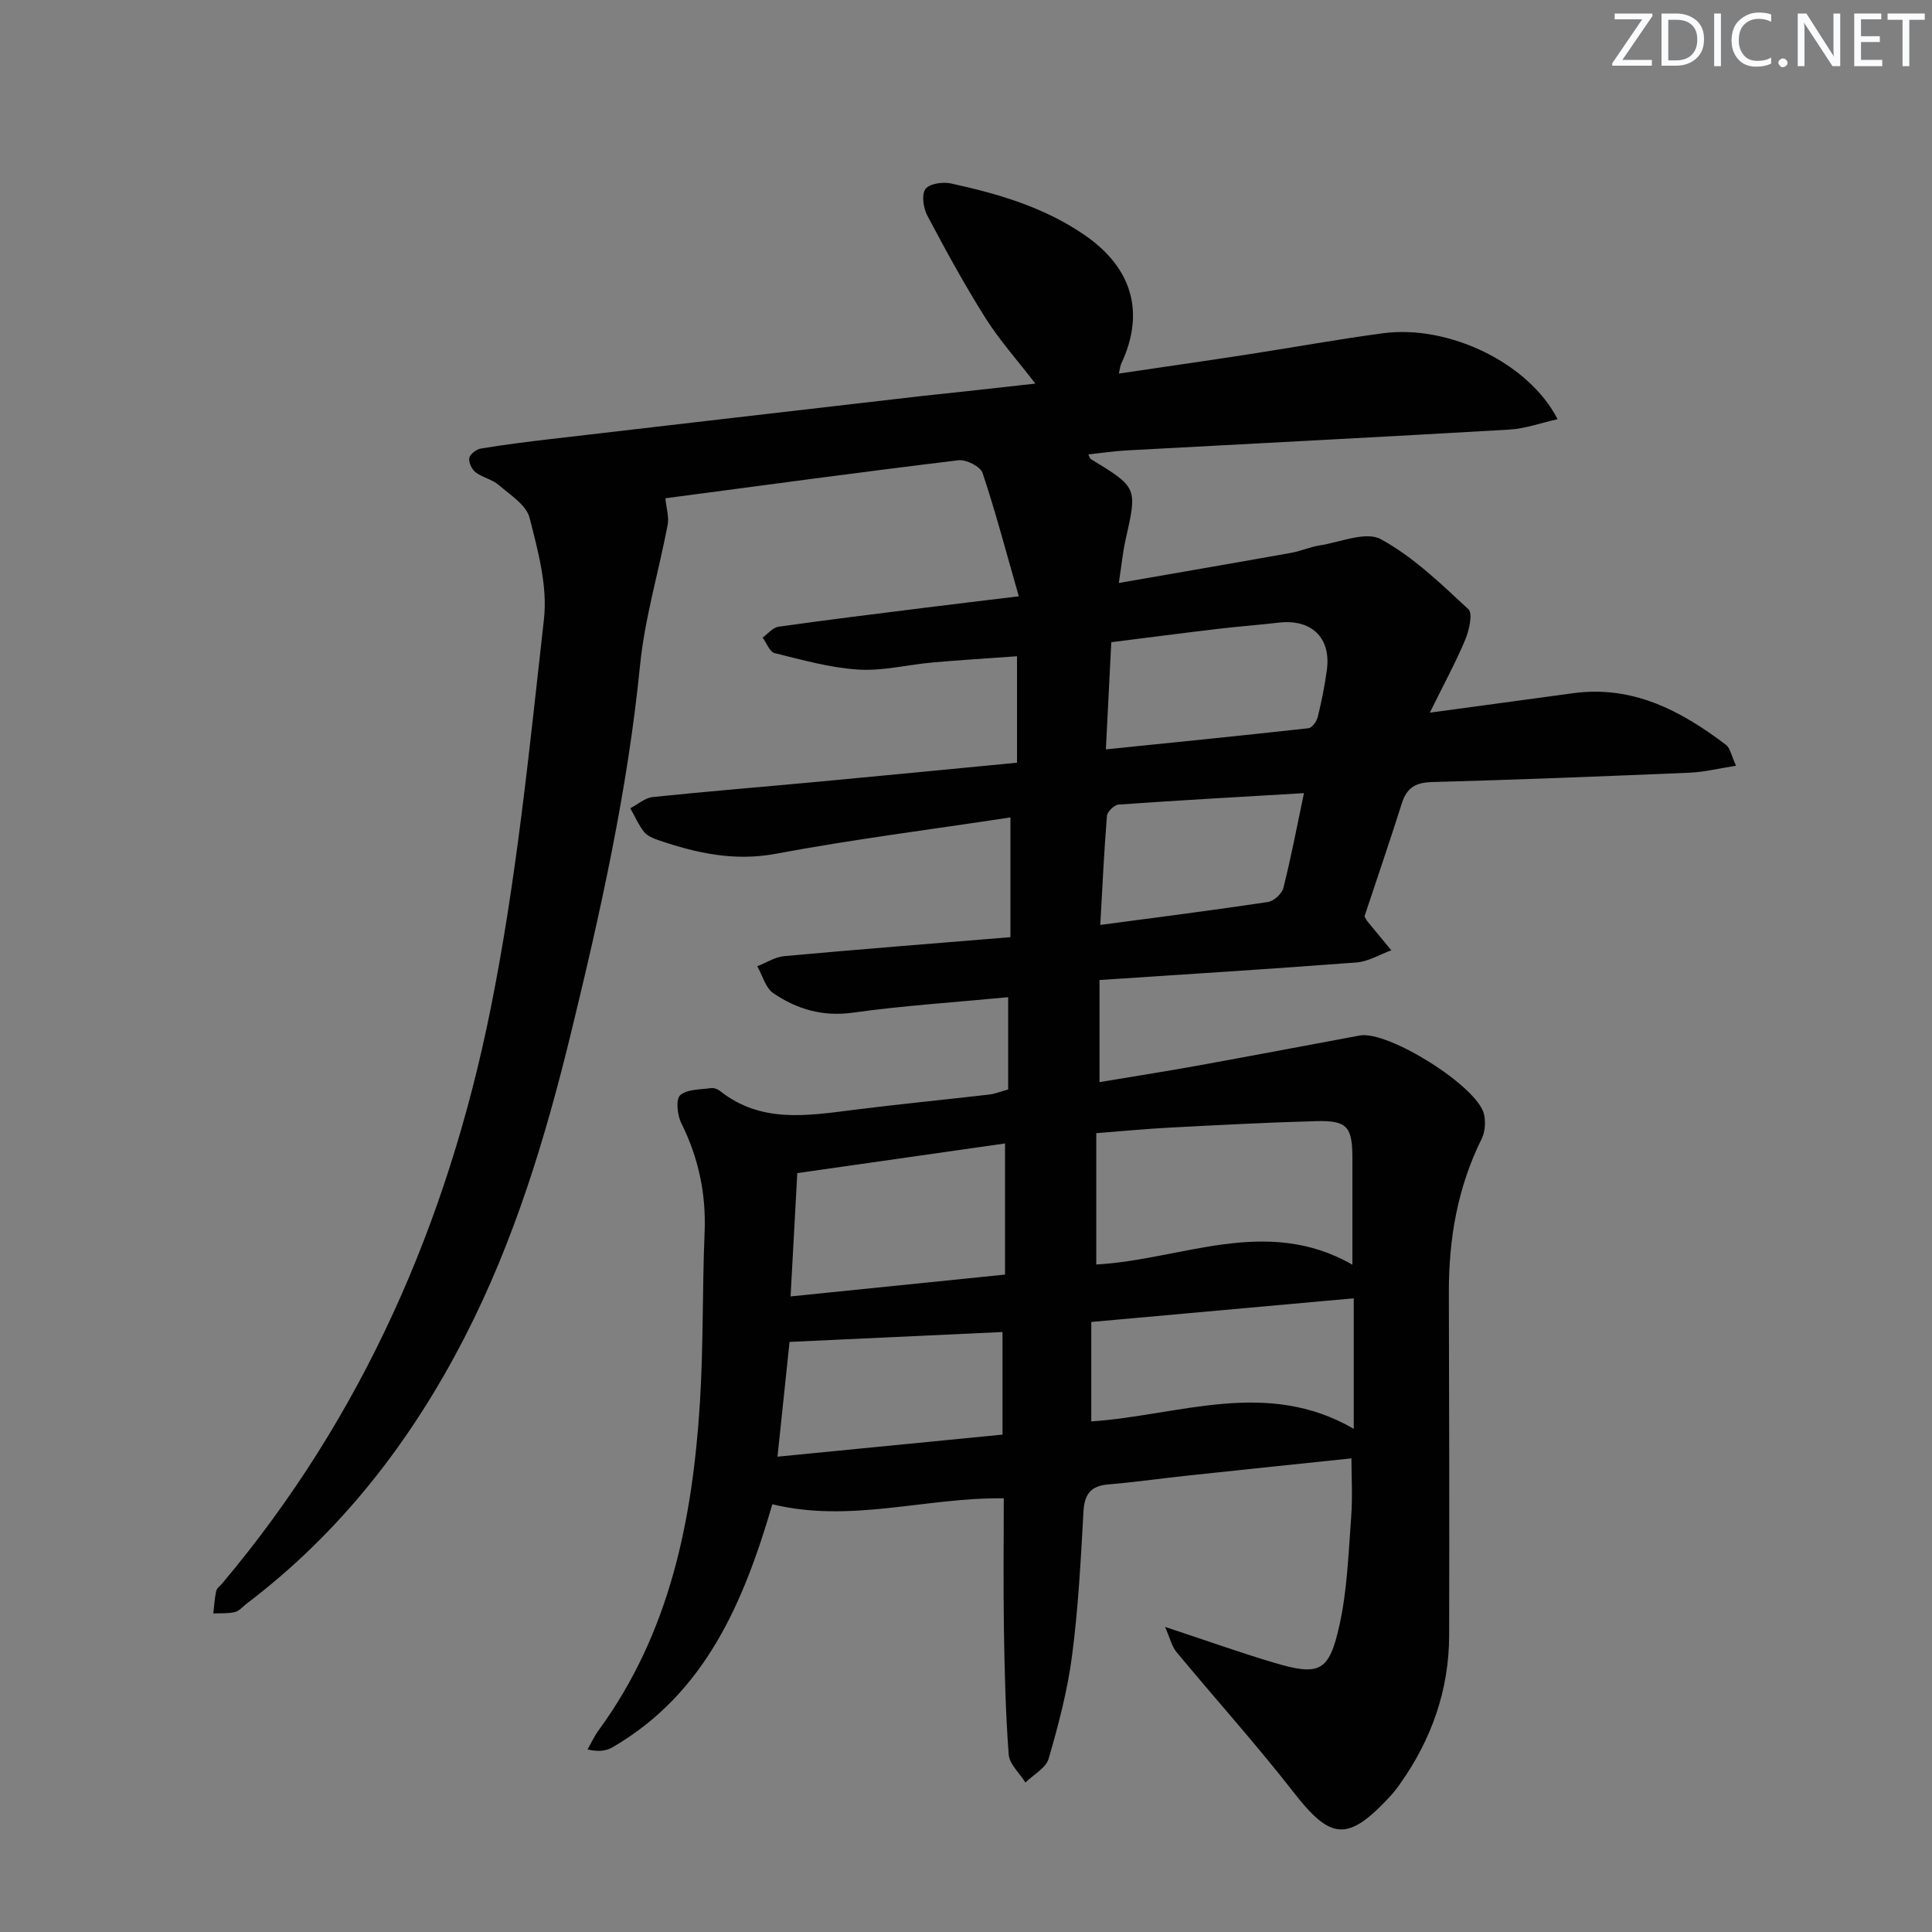 <svg enable-background="new 0 0 400 400" viewBox="0 0 400 400" xmlns="http://www.w3.org/2000/svg"><rect x="0" y="0" width="400" height="400" fill="#808080" stroke="none"/><g fill="#fafbfc"><path d="m342.2 3.2-6.3 9.2h6.1v1.2h-8.2v-.5l6.2-9.1h-5.7v-1.2h7.8v.4z"/><path d="m344 13.7v-10.9h3.1c1.6 0 3 .5 4.1 1.4 1.1 1 1.6 2.2 1.6 3.9s-.5 3-1.6 4-2.5 1.5-4.2 1.5h-3zm1.4-9.6v8.4h1.6c1.4 0 2.5-.4 3.2-1.1.8-.8 1.2-1.8 1.2-3.2s-.4-2.4-1.2-3.1-1.8-1-3.1-1z"/><path d="m356.3 2.8v10.9h-1.4v-10.9z"/><path d="m366.6 13.2c-.8.4-1.8.6-3 .6-1.6 0-2.8-.5-3.7-1.5s-1.4-2.3-1.4-3.9c0-1.7.5-3.2 1.6-4.2s2.4-1.6 4-1.6c1 0 1.9.1 2.6.4v1.5c-.8-.4-1.6-.6-2.6-.6-1.2 0-2.2.4-3 1.2s-1.1 1.9-1.1 3.3c0 1.3.4 2.3 1.1 3.1s1.6 1.1 2.8 1.1c1.1 0 2-.2 2.8-.7v1.3z"/><path d="m368.2 13c0-.3.1-.5.3-.6.2-.2.4-.3.6-.3.3 0 .5.1.7.3s.3.4.3.6-.1.5-.3.6c-.2.2-.4.3-.7.3s-.5-.1-.6-.3c-.2-.2-.3-.4-.3-.6z"/><path d="m381.1 13.7h-1.7l-5.5-8.4c-.2-.2-.3-.5-.4-.7 0 .2.1.8.1 1.5v7.6h-1.4v-10.9h1.8l5.3 8.3c.3.4.4.6.4.8 0-.3-.1-.8-.1-1.6v-7.5h1.4v10.9z"/><path d="m389.7 13.7h-5.8v-10.9h5.6v1.2h-4.2v3.5h3.9v1.2h-3.9v3.7h4.4z"/><path d="m398.4 4.1h-3.1v9.6h-1.4v-9.6h-3.1v-1.3h7.7v1.3z"/></g><path d="m214.36 79.42c-3.77-4.9-7.42-8.97-10.3-13.53-4.34-6.88-8.25-14.04-12.06-21.24-.83-1.56-1.24-4.3-.41-5.5.78-1.12 3.6-1.54 5.29-1.17 9.75 2.13 19.25 4.89 27.67 10.68 9.79 6.73 12.6 15.96 7.59 26.63-.2.43-.24.95-.49 2.05 8.92-1.32 17.56-2.55 26.18-3.88 9.52-1.46 18.99-3.19 28.53-4.47 13.52-1.8 30.13 6.11 36.12 17.8-3.52.79-6.71 1.96-9.95 2.15-26.4 1.54-52.81 2.88-79.21 4.31-2.64.14-5.27.54-7.99.83.23.44.3.84.52.97 9.66 5.89 9.63 5.88 7.19 16.69-.58 2.56-.82 5.2-1.4 8.96 12.39-2.16 24.07-4.16 35.74-6.25 1.95-.35 3.81-1.21 5.76-1.51 4.31-.67 9.66-3 12.76-1.3 6.7 3.65 12.43 9.22 18.11 14.49.96.89.16 4.38-.65 6.32-1.97 4.7-4.42 9.19-7.33 15.1 10.82-1.47 20.28-2.77 29.74-4.04 12.28-1.64 22.26 3.62 31.57 10.7.9.68 1.12 2.25 2.09 4.33-3.61.56-6.61 1.31-9.63 1.44-17.78.75-35.57 1.45-53.36 1.94-3.37.09-5.19 1.2-6.2 4.38-2.5 7.9-5.19 15.74-7.74 23.43.3.52.43.82.63 1.06 1.64 1.99 3.29 3.98 4.93 5.96-2.41.87-4.78 2.34-7.24 2.52-17.54 1.34-35.1 2.43-53.18 3.63v21.14c6.61-1.11 13.39-2.16 20.14-3.38 11.26-2.04 22.5-4.18 33.75-6.27 5.82-1.08 24.32 10.47 25.71 16.27.38 1.59.24 3.67-.47 5.11-5.01 10.07-6.83 20.74-6.8 31.87.08 23.66.11 47.31.06 70.97-.03 11.32-3.65 21.52-10.17 30.73-.67.95-1.39 1.87-2.18 2.72-8.67 9.31-12.18 8.87-19.84-.97-7.76-9.96-16.23-19.36-24.29-29.09-.94-1.14-1.29-2.78-2.34-5.17 8.44 2.79 15.42 5.29 22.51 7.4 9.47 2.81 11.46 1.96 13.61-7.81 1.6-7.24 1.85-14.8 2.41-22.25.32-4.25.06-8.55.06-12.23-11.06 1.16-22.52 2.35-33.96 3.57-5.45.58-10.89 1.37-16.35 1.82-3.66.3-4.97 2.01-5.17 5.64-.55 9.95-1.07 19.93-2.36 29.81-.94 7.2-2.81 14.32-4.84 21.31-.57 1.96-3.15 3.33-4.81 4.96-1.21-1.93-3.32-3.79-3.47-5.8-.65-8.61-.85-17.26-.99-25.91-.14-8.95-.03-17.91-.03-27.13-16.2-.21-31.7 5.19-47.91 1.23-5.93 20.21-13.82 39.11-33.11 50.33-1.29.75-2.91.96-5.16.44.77-1.35 1.42-2.78 2.33-4.02 14.72-20.14 19.39-43.45 20.93-67.62.75-11.78.49-23.63.98-35.43.33-8.02-1.27-15.46-4.84-22.64-.82-1.65-1.15-4.92-.21-5.75 1.44-1.27 4.17-1.15 6.37-1.47.59-.09 1.39.2 1.87.59 8.4 6.67 17.91 5.16 27.46 3.94 9.39-1.19 18.82-2.1 28.23-3.19 1.28-.15 2.51-.66 3.97-1.06 0-6.28 0-12.39 0-19.1-10.82 1.04-21.53 1.72-32.14 3.2-6.25.87-11.58-.71-16.46-4.01-1.63-1.1-2.26-3.69-3.35-5.6 1.88-.73 3.71-1.93 5.64-2.1 15.52-1.41 31.07-2.63 46.78-3.92 0-8.6 0-16.48 0-24.79-16.48 2.5-32.61 4.54-48.55 7.52-8.63 1.61-16.43-.12-24.32-2.81-1.08-.37-2.32-.88-2.99-1.72-1.15-1.47-1.91-3.24-2.84-4.89 1.54-.8 3.03-2.15 4.64-2.32 11.4-1.19 22.83-2.1 34.25-3.17 13.69-1.28 27.37-2.61 41.17-3.94 0-7.55 0-14.48 0-22.04-6.02.44-11.77.78-17.5 1.29-5.13.46-10.29 1.79-15.36 1.47-5.83-.37-11.6-2-17.32-3.41-1.03-.26-1.67-2.11-2.49-3.22 1.09-.77 2.1-2.08 3.28-2.24 10.02-1.42 20.07-2.65 30.12-3.91 6.06-.76 12.13-1.48 19.64-2.39-2.56-8.93-4.76-17.33-7.5-25.54-.44-1.33-3.39-2.82-4.98-2.63-20.26 2.45-40.49 5.2-60.69 7.87.21 2.13.78 3.88.48 5.46-1.85 9.74-4.75 19.35-5.73 29.17-2.57 25.88-8.2 51.1-14.34 76.28-5.29 21.68-11.73 42.9-21.99 62.83-11.12 21.61-25.68 40.38-45.14 55.14-.79.6-1.52 1.51-2.42 1.72-1.43.34-2.97.22-4.46.29.18-1.54.27-3.11.59-4.62.12-.58.79-1.05 1.22-1.56 29.2-34.63 46.73-74.97 55.58-118.87 5.37-26.61 8.04-53.8 11.07-80.83.77-6.82-1.24-14.14-2.98-20.97-.68-2.65-4.02-4.75-6.4-6.8-1.35-1.16-3.35-1.53-4.78-2.62-.78-.6-1.46-2.05-1.3-2.96.15-.79 1.46-1.8 2.39-1.95 4.75-.79 9.53-1.39 14.31-1.95 25.58-2.99 51.16-5.94 76.74-8.9 7.72-.82 15.44-1.66 23.76-2.6zm65.64 182.42c0-8.28.01-15.23 0-22.18-.02-6.39-1.12-7.71-7.46-7.54-10.12.27-20.24.81-30.35 1.34-4.92.26-9.82.73-15.22 1.15v27.19c17.75-.99 35.15-10.2 53.03.04zm-114.93-18.96c-.46 8.44-.9 16.45-1.39 25.53 15.22-1.55 29.6-3.01 44.4-4.52 0-9.33 0-17.88 0-27.15-14.31 2.04-28.48 4.06-43.01 6.14zm115.21 25.92c-18.3 1.65-36.07 3.25-54.34 4.9v20.59c18.26-1.25 36.24-8.96 54.34 1.53 0-10.02 0-18.58 0-27.02zm-72.72 6.98c-14.75.68-29.24 1.36-44.09 2.05-.8 7.54-1.62 15.37-2.5 23.76 15.88-1.56 31.16-3.06 46.59-4.57 0-7.59 0-14.51 0-21.24zm21.4-120.63c14.59-1.49 28.28-2.86 41.95-4.38.74-.08 1.7-1.43 1.92-2.34.79-3.21 1.45-6.48 1.89-9.76.88-6.66-3.21-10.55-9.97-9.76-4.12.48-8.27.78-12.39 1.27-7.37.87-14.72 1.83-22.28 2.78-.38 7.42-.73 14.34-1.12 22.19zm41.01 9.06c-13.29.79-25.85 1.48-38.39 2.37-.89.06-2.33 1.48-2.4 2.35-.6 7.38-.94 14.79-1.38 22.57 12.1-1.62 23.42-3.05 34.71-4.75 1.22-.18 2.9-1.72 3.2-2.92 1.58-6.24 2.78-12.57 4.26-19.62z" fill="#010102"/></svg>